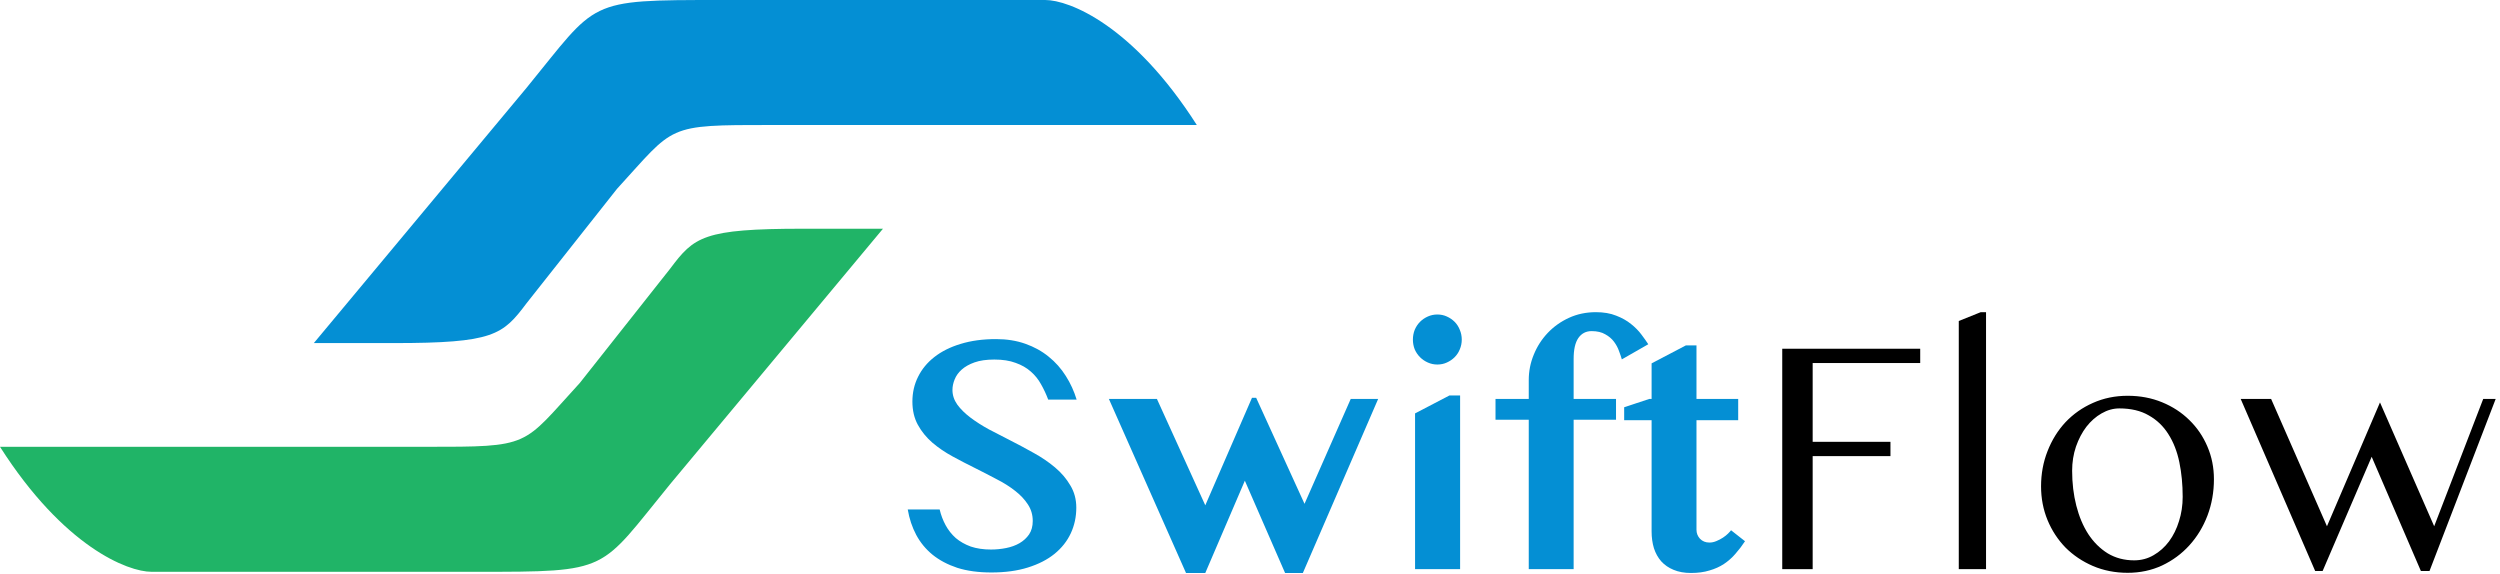 <svg xmlns="http://www.w3.org/2000/svg" width="470" height="108" viewBox="0 0 470 108" fill="none"><path d="M99 16.5L59 64.5H74C92.8 64.5 94.5 63 99 57L116 35.5C127 23.5 125 23.5 145 23.5H225C213 4.7 201 0 196.5 0H135.5C110 0 112.5 -1.90735e-06 99 16.5Z" fill="#048FD4"></path><path d="M126 91L166 43H151C132.2 43 130.5 44.5 126 50.5L109 72C98 84 100 84 80 84L0 84C12 102.8 24 107.5 28.5 107.5L89.5 107.5C115 107.5 112.5 107.5 126 91Z" fill="#20B467"></path><path d="M186.375 107.625C183.938 107.625 181.802 107.333 179.969 106.75C178.156 106.146 176.604 105.323 175.312 104.281C174.042 103.24 173.021 102 172.25 100.562C171.479 99.104 170.948 97.51 170.656 95.781H176.656C176.906 96.844 177.281 97.833 177.781 98.75C178.281 99.667 178.917 100.469 179.688 101.156C180.479 101.823 181.417 102.354 182.5 102.75C183.604 103.125 184.875 103.312 186.312 103.312C187.271 103.312 188.219 103.219 189.156 103.031C190.094 102.844 190.927 102.542 191.656 102.125C192.406 101.688 193.01 101.135 193.469 100.469C193.927 99.781 194.156 98.938 194.156 97.938C194.156 96.792 193.854 95.76 193.25 94.844C192.646 93.906 191.844 93.052 190.844 92.281C189.844 91.49 188.688 90.76 187.375 90.094C186.083 89.406 184.75 88.719 183.375 88.031C181.938 87.323 180.51 86.583 179.094 85.812C177.677 85.042 176.406 84.177 175.281 83.219C174.156 82.24 173.25 81.125 172.562 79.875C171.875 78.625 171.531 77.167 171.531 75.5C171.531 73.812 171.885 72.26 172.594 70.844C173.302 69.406 174.323 68.167 175.656 67.125C177.01 66.062 178.656 65.24 180.594 64.656C182.552 64.052 184.771 63.75 187.25 63.75C189.271 63.75 191.104 64.042 192.75 64.625C194.417 65.208 195.885 66.021 197.156 67.062C198.427 68.083 199.5 69.292 200.375 70.688C201.25 72.062 201.927 73.542 202.406 75.125H197.062C196.688 74.125 196.24 73.167 195.719 72.25C195.219 71.333 194.573 70.531 193.781 69.844C193.01 69.156 192.062 68.615 190.938 68.219C189.833 67.802 188.5 67.594 186.938 67.594C185.458 67.594 184.219 67.771 183.219 68.125C182.219 68.479 181.406 68.938 180.781 69.5C180.177 70.042 179.74 70.656 179.469 71.344C179.198 72.01 179.062 72.667 179.062 73.312C179.062 74.292 179.365 75.208 179.969 76.062C180.594 76.917 181.417 77.729 182.438 78.5C183.458 79.271 184.615 80.01 185.906 80.719C187.219 81.406 188.552 82.094 189.906 82.781C191.385 83.531 192.865 84.323 194.344 85.156C195.823 85.969 197.156 86.875 198.344 87.875C199.531 88.875 200.49 90 201.219 91.25C201.969 92.479 202.344 93.875 202.344 95.438C202.344 97.167 202 98.771 201.312 100.25C200.625 101.729 199.604 103.021 198.25 104.125C196.917 105.208 195.25 106.062 193.25 106.688C191.271 107.312 188.979 107.625 186.375 107.625Z" fill="#048FD4"></path><path d="M217.5 75L226.594 95L235.375 74.781H236.156L245.25 94.719L253.938 75H259.094L244.938 107.719H241.594L234.031 90.375L226.594 107.719H222.969L208.469 75H217.5Z" fill="#048FD4"></path><path d="M266.031 77.719L272.5 74.344H274.5V107H266.031V77.719ZM265.625 63.844C265.625 63.198 265.74 62.583 265.969 62C266.219 61.417 266.552 60.917 266.969 60.5C267.385 60.083 267.875 59.75 268.438 59.5C269 59.25 269.594 59.125 270.219 59.125C270.865 59.125 271.458 59.25 272 59.5C272.562 59.75 273.052 60.083 273.469 60.5C273.885 60.917 274.208 61.417 274.438 62C274.688 62.583 274.812 63.198 274.812 63.844C274.812 64.49 274.688 65.104 274.438 65.688C274.208 66.25 273.885 66.74 273.469 67.156C273.052 67.573 272.562 67.906 272 68.156C271.458 68.406 270.865 68.531 270.219 68.531C269.594 68.531 269 68.406 268.438 68.156C267.875 67.906 267.385 67.573 266.969 67.156C266.552 66.74 266.219 66.25 265.969 65.688C265.74 65.104 265.625 64.49 265.625 63.844Z" fill="#048FD4"></path><path d="M304.906 67.562C304.781 67.125 304.604 66.604 304.375 66C304.167 65.396 303.854 64.812 303.438 64.25C303.021 63.688 302.469 63.219 301.781 62.844C301.115 62.448 300.26 62.25 299.219 62.25C298.156 62.25 297.323 62.688 296.719 63.562C296.135 64.417 295.844 65.719 295.844 67.469V75H303.812V78.906H295.844V107H287.406V78.906H281.156V75H287.406V71.438C287.406 69.792 287.719 68.208 288.344 66.688C288.969 65.146 289.844 63.781 290.969 62.594C292.094 61.406 293.427 60.458 294.969 59.75C296.51 59.042 298.198 58.688 300.031 58.688C301.49 58.688 302.76 58.906 303.844 59.344C304.927 59.76 305.854 60.281 306.625 60.906C307.417 61.531 308.073 62.198 308.594 62.906C309.115 63.594 309.542 64.198 309.875 64.719L304.906 67.562Z" fill="#048FD4"></path><path d="M305.344 76.562L310.062 75H310.5V68.312L316.938 64.938H318.938V75H326.781V79H318.938V99.594C318.938 100.24 319.156 100.802 319.594 101.281C320.052 101.76 320.646 102 321.375 102C321.812 102 322.25 101.906 322.688 101.719C323.146 101.531 323.562 101.312 323.938 101.062C324.312 100.812 324.625 100.562 324.875 100.312C325.146 100.042 325.333 99.833 325.438 99.688L328.062 101.75C327.5 102.604 326.896 103.396 326.25 104.125C325.625 104.854 324.906 105.49 324.094 106.031C323.302 106.552 322.396 106.958 321.375 107.25C320.375 107.562 319.219 107.719 317.906 107.719C316.656 107.719 315.562 107.521 314.625 107.125C313.708 106.75 312.938 106.219 312.312 105.531C311.708 104.844 311.25 104.021 310.938 103.062C310.646 102.104 310.5 101.042 310.5 99.875V79H305.344V76.562Z" fill="#048FD4"></path><path d="M361 65.562V68.25H340.781V83.062H355.406V85.75H340.781V107H335.062V65.562H361Z" fill="black"></path><path d="M373.375 107H368.25V60.344L372.375 58.688H373.375V107Z" fill="black"></path><path d="M400 107.688C397.646 107.688 395.469 107.26 393.469 106.406C391.49 105.552 389.771 104.396 388.312 102.938C386.875 101.458 385.75 99.74 384.938 97.781C384.125 95.802 383.719 93.688 383.719 91.438C383.719 89.083 384.125 86.875 384.938 84.812C385.75 82.729 386.875 80.917 388.312 79.375C389.771 77.833 391.49 76.625 393.469 75.75C395.469 74.854 397.646 74.406 400 74.406C402.333 74.406 404.49 74.812 406.469 75.625C408.448 76.438 410.156 77.552 411.594 78.969C413.052 80.385 414.188 82.052 415 83.969C415.812 85.865 416.219 87.906 416.219 90.094C416.219 92.51 415.812 94.792 415 96.938C414.188 99.062 413.052 100.927 411.594 102.531C410.156 104.115 408.448 105.375 406.469 106.312C404.49 107.229 402.333 107.688 400 107.688ZM401.219 105.344C402.552 105.344 403.771 105.021 404.875 104.375C406 103.729 406.969 102.865 407.781 101.781C408.594 100.677 409.219 99.406 409.656 97.969C410.115 96.531 410.344 95.01 410.344 93.406C410.344 91.094 410.135 88.927 409.719 86.906C409.302 84.885 408.615 83.125 407.656 81.625C406.719 80.125 405.49 78.948 403.969 78.094C402.469 77.219 400.625 76.781 398.438 76.781C397.292 76.781 396.177 77.094 395.094 77.719C394.031 78.323 393.083 79.156 392.25 80.219C391.438 81.281 390.781 82.531 390.281 83.969C389.802 85.385 389.562 86.896 389.562 88.5C389.562 90.833 389.823 93.021 390.344 95.062C390.865 97.104 391.615 98.885 392.594 100.406C393.594 101.927 394.812 103.135 396.25 104.031C397.708 104.906 399.365 105.344 401.219 105.344Z" fill="black"></path><path d="M426.969 75L437.469 98.938L447.438 75.656L457.625 98.938L466.844 75H469.188L456.75 107.344H455.125L445.875 85.875L436.656 107.344H435.25L421.25 75H426.969Z" fill="black"></path></svg>